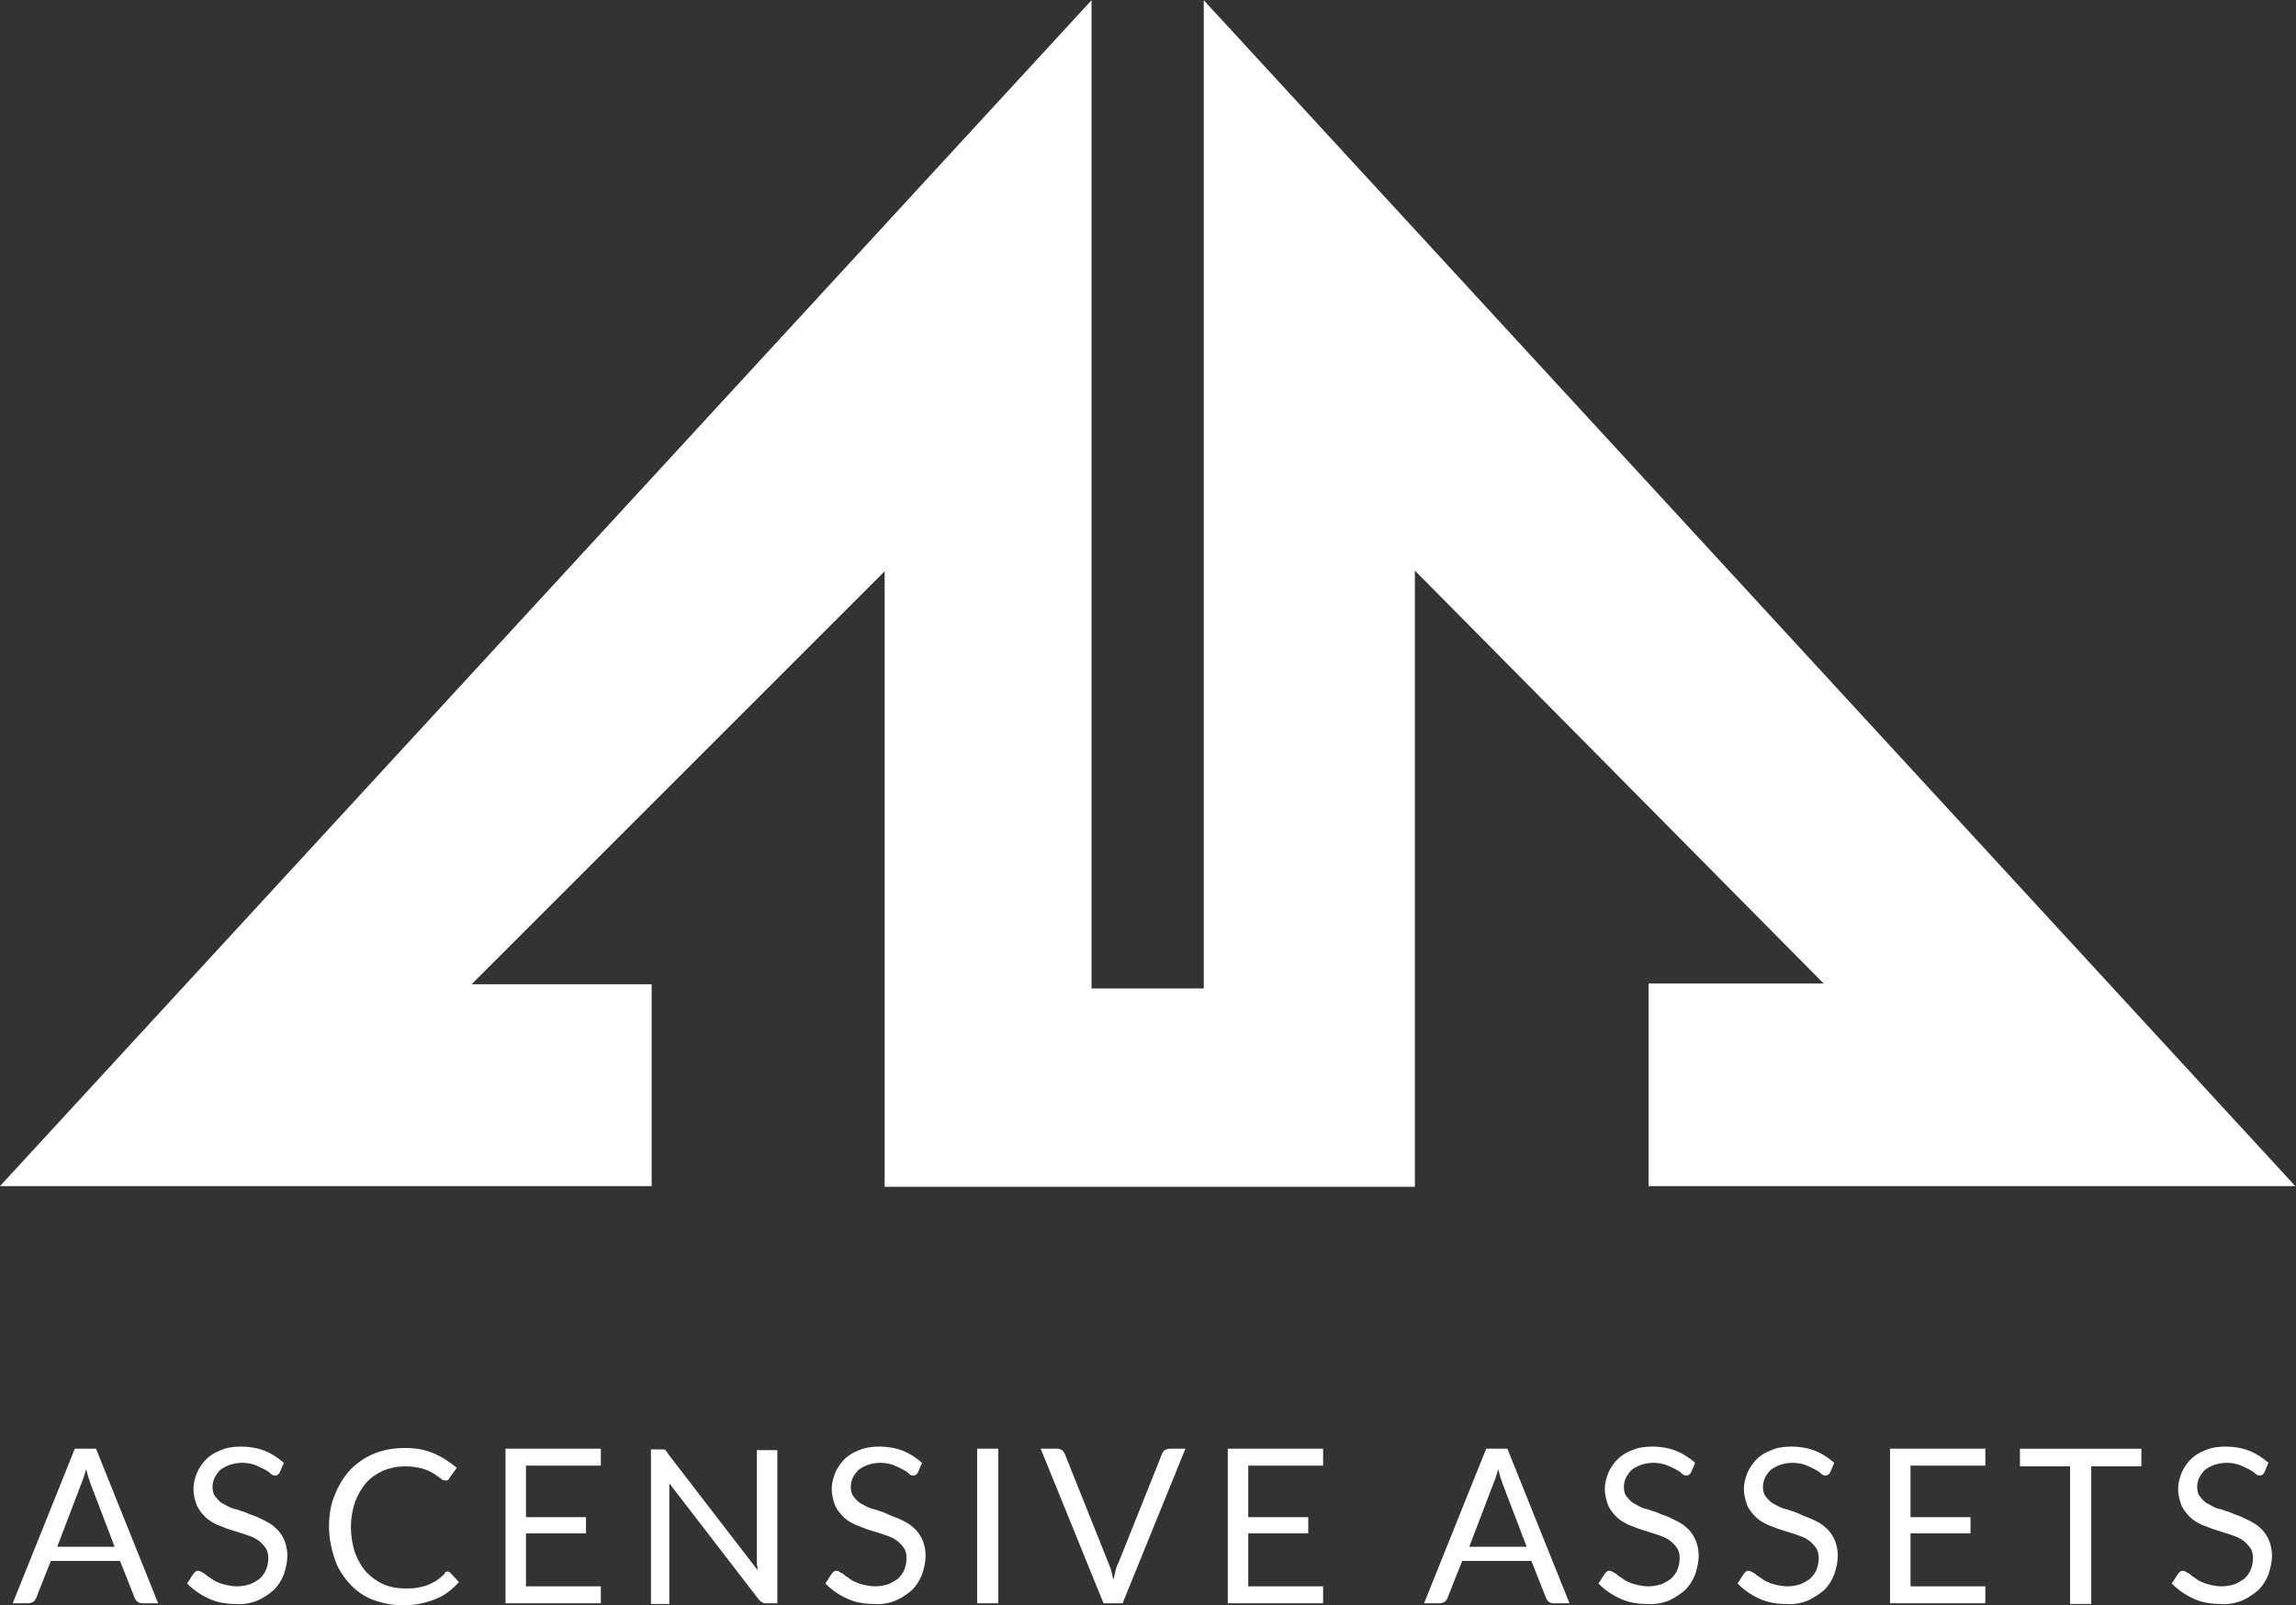 <?xml version="1.0" encoding="utf-8"?>
<!-- Generator: Adobe Illustrator 24.1.0, SVG Export Plug-In . SVG Version: 6.00 Build 0)  -->
<svg version="1.1" id="Layer_1" xmlns="http://www.w3.org/2000/svg" xmlns:xlink="http://www.w3.org/1999/xlink" x="0px" y="0px"
	 viewBox="0 0 325.2 227.4" style="enable-background:new 0 0 325.2 227.4;" xml:space="preserve">
<rect x="0" y="0" width="325.2" height="227.4" fill="#333333" stroke="none"/>
<style type="text/css">
	.st0{fill:#FFFFFF;}
</style>
<g transform="translate(-795 -198.164)">
	<path class="st0" d="M1028.5,366.2h91.6l-154.6-168v140h-15.9v-140L795,366.2h92.3v-28.6h-25.5l58.5-58.5v87.2h75.1V279l57.9,58.5
		h-24.8V366.2z"/>
	<path class="st0" d="M811.2,417.2l-3.4-8.9c-0.1-0.3-0.2-0.6-0.3-0.9c-0.1-0.4-0.2-0.7-0.3-1.1c-0.2,0.7-0.4,1.4-0.7,2.1l-3.4,8.9
		H811.2z M817.4,425.3h-2.3c-0.2,0-0.5-0.1-0.6-0.2c-0.2-0.1-0.3-0.3-0.4-0.5l-2.1-5.3h-9.8l-2.1,5.3c-0.1,0.2-0.2,0.4-0.4,0.5
		c-0.2,0.1-0.4,0.2-0.6,0.2h-2.3l8.8-21.9h3L817.4,425.3z M834.6,406.8c-0.1,0.1-0.2,0.3-0.3,0.3c-0.1,0.1-0.3,0.1-0.4,0.1
		c-0.2,0-0.4-0.1-0.6-0.3c-0.2-0.2-0.5-0.4-0.9-0.6c-0.4-0.2-0.8-0.4-1.3-0.6c-0.6-0.2-1.2-0.3-1.8-0.3c-0.6,0-1.2,0.1-1.8,0.3
		c-0.5,0.2-0.9,0.4-1.3,0.7c-0.3,0.3-0.6,0.7-0.8,1.1c-0.2,0.4-0.3,0.9-0.3,1.3c0,0.5,0.1,1.1,0.5,1.5c0.3,0.4,0.7,0.8,1.2,1
		c0.5,0.3,1.1,0.6,1.7,0.7c0.6,0.2,1.3,0.4,1.9,0.7c0.7,0.2,1.3,0.5,1.9,0.8c0.6,0.3,1.2,0.6,1.7,1.1c0.5,0.4,0.9,1,1.2,1.6
		c0.3,0.7,0.5,1.5,0.5,2.3c0,0.9-0.2,1.8-0.5,2.7c-0.3,0.8-0.8,1.6-1.4,2.2c-0.7,0.6-1.4,1.1-2.3,1.5c-1,0.4-2.1,0.6-3.1,0.5
		c-1.3,0-2.7-0.2-3.9-0.8c-1.1-0.5-2.1-1.2-3-2.1l0.9-1.4c0.1-0.1,0.2-0.2,0.3-0.3c0.1-0.1,0.3-0.1,0.4-0.1c0.2,0,0.3,0.1,0.5,0.2
		c0.2,0.1,0.4,0.2,0.6,0.4s0.5,0.3,0.7,0.5c0.3,0.2,0.6,0.4,0.9,0.5c0.4,0.2,0.8,0.3,1.2,0.4c0.5,0.1,1,0.2,1.5,0.2
		c0.6,0,1.3-0.1,1.9-0.3c0.5-0.2,1-0.5,1.4-0.8c0.4-0.4,0.7-0.8,0.9-1.3c0.2-0.5,0.3-1.1,0.3-1.6c0-0.6-0.1-1.1-0.5-1.6
		c-0.3-0.4-0.7-0.8-1.2-1.1c-0.5-0.3-1.1-0.5-1.7-0.7c-0.6-0.2-1.3-0.4-1.9-0.6c-0.7-0.2-1.3-0.5-1.9-0.7c-0.6-0.3-1.2-0.6-1.7-1.1
		c-0.5-0.5-0.9-1-1.2-1.6c-0.3-0.8-0.5-1.6-0.5-2.4c0-0.8,0.2-1.5,0.5-2.3c0.3-0.7,0.8-1.4,1.3-1.9c0.6-0.6,1.3-1,2.1-1.3
		c0.9-0.4,1.9-0.5,2.9-0.5c1.1,0,2.3,0.2,3.3,0.6c1,0.4,1.9,1,2.7,1.7L834.6,406.8z M858.4,420.8c0.2,0,0.3,0.1,0.4,0.2l1.2,1.3
		c-0.9,1-2,1.9-3.3,2.4c-1.5,0.6-3.1,0.9-4.6,0.9c-1.5,0-2.9-0.3-4.3-0.8c-1.3-0.5-2.4-1.3-3.3-2.3c-0.9-1-1.7-2.2-2.1-3.5
		c-0.5-1.5-0.8-3-0.8-4.5c0-1.6,0.2-3.1,0.8-4.5c0.5-1.3,1.2-2.5,2.2-3.6c1-1,2.1-1.8,3.4-2.3c1.4-0.6,2.9-0.8,4.4-0.8
		c1.4,0,2.8,0.2,4.1,0.8c1.2,0.5,2.2,1.2,3.2,2l-1,1.4c-0.1,0.1-0.1,0.2-0.2,0.3c-0.1,0.1-0.3,0.1-0.4,0.1c-0.3,0-0.5-0.1-0.7-0.3
		c-0.3-0.2-0.7-0.5-1-0.7c-0.5-0.3-1-0.5-1.6-0.7c-0.8-0.2-1.6-0.3-2.4-0.3c-1.1,0-2.1,0.2-3.1,0.6c-0.9,0.4-1.8,1-2.4,1.7
		c-0.7,0.8-1.2,1.7-1.6,2.7c-0.4,1.2-0.6,2.4-0.6,3.6c0,1.2,0.2,2.5,0.6,3.7c0.4,1,0.9,1.9,1.6,2.7c0.7,0.7,1.5,1.3,2.4,1.7
		c0.9,0.4,2,0.6,3,0.6c0.6,0,1.2,0,1.8-0.1c0.5-0.1,1-0.2,1.5-0.4c0.4-0.2,0.9-0.4,1.2-0.6c0.4-0.3,0.8-0.6,1.1-0.9
		C858,420.9,858.2,420.8,858.4,420.8L858.4,420.8z M880.1,422.9l0,2.4h-13.5v-21.9h13.5v2.4h-10.6v7.3h8.5v2.3h-8.5v7.5L880.1,422.9
		z M905.1,403.4v21.9h-1.5c-0.2,0-0.4,0-0.6-0.1c-0.2-0.1-0.3-0.2-0.5-0.4l-12.7-16.5c0,0.3,0,0.5,0,0.8c0,0.2,0,0.5,0,0.7v15.6
		h-2.6v-21.9h1.5c0.1,0,0.2,0,0.3,0c0.1,0,0.2,0,0.2,0.1c0.1,0,0.2,0.1,0.2,0.2c0.1,0.1,0.2,0.2,0.2,0.3l12.7,16.5
		c0-0.3,0-0.5-0.1-0.8c0-0.2,0-0.5,0-0.7v-15.5H905.1z M925,406.8c-0.1,0.1-0.2,0.3-0.3,0.3c-0.1,0.1-0.3,0.1-0.4,0.1
		c-0.2,0-0.4-0.1-0.6-0.3c-0.2-0.2-0.5-0.4-0.9-0.6c-0.4-0.2-0.8-0.4-1.3-0.6c-0.6-0.2-1.2-0.3-1.8-0.3c-0.6,0-1.2,0.1-1.8,0.3
		c-0.5,0.2-0.9,0.4-1.3,0.7c-0.3,0.3-0.6,0.7-0.8,1.1c-0.2,0.4-0.3,0.9-0.3,1.3c0,0.5,0.1,1.1,0.5,1.5c0.3,0.4,0.7,0.8,1.2,1
		c0.5,0.3,1.1,0.6,1.7,0.7c0.6,0.2,1.3,0.4,1.9,0.7s1.3,0.5,1.9,0.8c0.6,0.3,1.2,0.6,1.7,1.1c0.5,0.4,0.9,1,1.2,1.6
		c0.3,0.7,0.5,1.5,0.5,2.3c0,0.9-0.2,1.8-0.5,2.7c-0.3,0.8-0.8,1.6-1.4,2.2c-0.7,0.6-1.4,1.1-2.3,1.5c-1,0.4-2.1,0.6-3.1,0.5
		c-1.3,0-2.7-0.2-3.9-0.8c-1.1-0.5-2.1-1.2-3-2.1l0.9-1.4c0.1-0.1,0.2-0.2,0.3-0.3c0.1-0.1,0.3-0.1,0.4-0.1c0.2,0,0.3,0.1,0.5,0.2
		c0.2,0.1,0.4,0.2,0.6,0.4s0.5,0.3,0.7,0.5c0.3,0.2,0.6,0.4,0.9,0.5c0.4,0.2,0.8,0.3,1.2,0.4c0.5,0.1,1,0.2,1.5,0.2
		c0.6,0,1.3-0.1,1.9-0.3c0.5-0.2,1-0.5,1.4-0.8c0.4-0.4,0.7-0.8,0.9-1.3c0.2-0.5,0.3-1.1,0.3-1.6c0-0.6-0.1-1.1-0.5-1.6
		c-0.3-0.4-0.7-0.8-1.2-1.1c-0.5-0.3-1.1-0.5-1.7-0.7c-0.6-0.2-1.3-0.4-1.9-0.6c-0.7-0.2-1.3-0.5-1.9-0.7c-0.6-0.3-1.2-0.6-1.7-1.1
		c-0.5-0.5-0.9-1-1.2-1.6c-0.3-0.8-0.5-1.6-0.5-2.4c0-0.8,0.2-1.5,0.5-2.3c0.3-0.7,0.8-1.4,1.3-1.9c0.6-0.6,1.3-1,2.1-1.3
		c0.9-0.4,1.9-0.5,2.9-0.5c1.1,0,2.3,0.2,3.3,0.6c1,0.4,1.9,1,2.7,1.7L925,406.8z M936.4,425.3h-3v-21.9h3V425.3z M962.9,403.4
		l-8.9,21.9h-2.7l-8.9-21.9h2.4c0.2,0,0.5,0.1,0.6,0.2c0.2,0.1,0.3,0.3,0.4,0.5l6.2,15.5c0.1,0.3,0.3,0.7,0.4,1.1
		c0.1,0.4,0.2,0.8,0.3,1.3c0.1-0.4,0.2-0.9,0.3-1.3c0.1-0.4,0.2-0.8,0.4-1.1l6.2-15.5c0.1-0.2,0.2-0.4,0.4-0.5
		c0.2-0.1,0.4-0.2,0.7-0.2L962.9,403.4z M982.4,422.9l0,2.4h-13.5v-21.9h13.5v2.4h-10.6v7.3h8.5v2.3h-8.5v7.5H982.4z M1011.2,417.2
		l-3.4-8.9c-0.1-0.3-0.2-0.6-0.3-0.9c-0.1-0.4-0.2-0.7-0.3-1.1c-0.2,0.7-0.4,1.4-0.7,2.1l-3.4,8.9H1011.2z M1017.3,425.3h-2.3
		c-0.2,0-0.5-0.1-0.6-0.2c-0.2-0.1-0.3-0.3-0.4-0.5l-2.1-5.3h-9.8l-2.1,5.3c-0.1,0.2-0.2,0.4-0.4,0.5c-0.2,0.1-0.4,0.2-0.6,0.2h-2.3
		l8.8-21.9h3L1017.3,425.3z M1034.5,406.8c-0.1,0.1-0.2,0.3-0.3,0.3c-0.1,0.1-0.3,0.1-0.4,0.1c-0.2,0-0.4-0.1-0.6-0.3
		c-0.2-0.2-0.5-0.4-0.9-0.6c-0.4-0.2-0.8-0.4-1.3-0.6c-0.6-0.2-1.2-0.3-1.8-0.3c-0.6,0-1.2,0.1-1.8,0.3c-0.5,0.2-0.9,0.4-1.3,0.7
		c-0.3,0.3-0.6,0.7-0.8,1.1c-0.2,0.4-0.3,0.9-0.3,1.3c0,0.5,0.1,1.1,0.5,1.5c0.3,0.4,0.7,0.8,1.2,1c0.5,0.3,1.1,0.6,1.7,0.7
		c0.6,0.2,1.3,0.4,1.9,0.7c0.7,0.2,1.3,0.5,1.9,0.8c0.6,0.3,1.2,0.6,1.7,1.1c0.5,0.4,0.9,1,1.2,1.6c0.3,0.7,0.5,1.5,0.5,2.3
		c0,0.9-0.2,1.8-0.5,2.7c-0.3,0.8-0.8,1.6-1.4,2.2c-0.7,0.6-1.4,1.1-2.3,1.5c-1,0.4-2.1,0.6-3.1,0.5c-1.3,0-2.7-0.2-3.9-0.8
		c-1.1-0.5-2.1-1.2-3-2.1l0.9-1.4c0.1-0.1,0.2-0.2,0.3-0.3c0.1-0.1,0.3-0.1,0.4-0.1c0.2,0,0.3,0.1,0.5,0.2c0.2,0.1,0.4,0.2,0.6,0.4
		s0.5,0.3,0.7,0.5c0.3,0.2,0.6,0.4,0.9,0.5c0.4,0.2,0.8,0.3,1.2,0.4c0.5,0.1,1,0.2,1.5,0.2c0.6,0,1.3-0.1,1.9-0.3
		c0.5-0.2,1-0.5,1.4-0.8c0.4-0.4,0.7-0.8,0.9-1.3c0.2-0.5,0.3-1.1,0.3-1.6c0-0.6-0.1-1.1-0.5-1.6c-0.3-0.4-0.7-0.8-1.2-1.1
		c-0.5-0.3-1.1-0.5-1.7-0.7c-0.6-0.2-1.3-0.4-1.9-0.6c-0.7-0.2-1.3-0.5-1.9-0.7c-0.6-0.3-1.2-0.6-1.7-1.1c-0.5-0.5-0.9-1-1.2-1.6
		c-0.3-0.8-0.5-1.6-0.5-2.4c0-0.8,0.2-1.5,0.5-2.3c0.3-0.7,0.8-1.4,1.3-1.9c0.6-0.6,1.3-1,2.1-1.3c0.9-0.4,1.9-0.5,2.9-0.5
		c1.1,0,2.3,0.2,3.3,0.6c1,0.4,1.9,1,2.7,1.7L1034.5,406.8z M1054.2,406.8c-0.1,0.1-0.2,0.3-0.3,0.3c-0.1,0.1-0.3,0.1-0.4,0.1
		c-0.2,0-0.4-0.1-0.6-0.3c-0.2-0.2-0.5-0.4-0.9-0.6c-0.4-0.2-0.8-0.4-1.3-0.6c-0.6-0.2-1.2-0.3-1.8-0.3c-0.6,0-1.2,0.1-1.8,0.3
		c-0.5,0.2-0.9,0.4-1.3,0.7c-0.3,0.3-0.6,0.7-0.8,1.1c-0.2,0.4-0.3,0.9-0.3,1.3c0,0.5,0.1,1.1,0.5,1.5c0.3,0.4,0.7,0.8,1.2,1
		c0.5,0.3,1.1,0.6,1.7,0.7c0.6,0.2,1.3,0.4,1.9,0.7s1.3,0.5,1.9,0.8c0.6,0.3,1.2,0.6,1.7,1.1c0.5,0.4,0.9,1,1.2,1.6
		c0.3,0.7,0.5,1.5,0.5,2.3c0,0.9-0.2,1.8-0.5,2.7c-0.3,0.8-0.8,1.6-1.4,2.2c-0.7,0.6-1.5,1.1-2.3,1.5c-1,0.4-2.1,0.6-3.1,0.5
		c-1.3,0-2.7-0.2-3.9-0.8c-1.1-0.5-2.1-1.2-3-2.1l0.9-1.4c0.1-0.1,0.2-0.2,0.3-0.3c0.1-0.1,0.3-0.1,0.4-0.1c0.2,0,0.3,0.1,0.5,0.2
		c0.2,0.1,0.4,0.2,0.6,0.4s0.5,0.3,0.7,0.5c0.3,0.2,0.6,0.4,0.9,0.5c0.4,0.2,0.8,0.3,1.2,0.4c0.5,0.1,1,0.2,1.5,0.2
		c0.6,0,1.3-0.1,1.9-0.3c0.5-0.2,1-0.5,1.4-0.8c0.4-0.4,0.7-0.8,0.9-1.3c0.2-0.5,0.3-1.1,0.3-1.6c0-0.6-0.1-1.1-0.5-1.6
		c-0.3-0.4-0.7-0.8-1.2-1.1c-0.5-0.3-1.1-0.5-1.7-0.7c-0.6-0.2-1.3-0.4-1.9-0.6c-0.7-0.2-1.3-0.5-1.9-0.7c-0.6-0.3-1.2-0.6-1.7-1.1
		c-0.5-0.5-0.9-1-1.2-1.6c-0.3-0.8-0.5-1.6-0.5-2.4c0-0.8,0.2-1.5,0.5-2.3c0.3-0.7,0.8-1.4,1.3-1.9c0.6-0.6,1.3-1,2.1-1.3
		c0.9-0.4,1.9-0.5,2.9-0.5c1.1,0,2.3,0.2,3.3,0.6c1,0.4,1.9,1,2.7,1.7L1054.2,406.8z M1076.2,422.9l0,2.4h-13.5v-21.9h13.5v2.4
		h-10.6v7.3h8.5v2.3h-8.5v7.5H1076.2z M1098.3,405.9h-7.1v19.5h-3v-19.5h-7.1v-2.5h17.2L1098.3,405.9z M1115.7,406.8
		c-0.1,0.1-0.2,0.3-0.3,0.3c-0.1,0.1-0.3,0.1-0.4,0.1c-0.2,0-0.4-0.1-0.6-0.3c-0.2-0.2-0.5-0.4-0.9-0.6c-0.4-0.2-0.8-0.4-1.3-0.6
		c-0.6-0.2-1.2-0.3-1.8-0.3c-0.6,0-1.2,0.1-1.8,0.3c-0.5,0.2-0.9,0.4-1.3,0.7c-0.3,0.3-0.6,0.7-0.8,1.1c-0.2,0.4-0.3,0.9-0.3,1.3
		c0,0.5,0.1,1.1,0.5,1.5c0.3,0.4,0.7,0.8,1.2,1c0.5,0.3,1.1,0.6,1.7,0.7c0.6,0.2,1.3,0.4,1.9,0.7c0.7,0.2,1.3,0.5,1.9,0.8
		c0.6,0.3,1.2,0.6,1.7,1.1c0.5,0.4,0.9,1,1.2,1.6c0.3,0.7,0.5,1.5,0.5,2.3c0,0.9-0.2,1.8-0.5,2.7c-0.3,0.8-0.8,1.6-1.4,2.2
		c-0.7,0.6-1.4,1.1-2.3,1.5c-1,0.4-2.1,0.6-3.1,0.5c-1.3,0-2.7-0.2-3.9-0.8c-1.1-0.5-2.1-1.2-3-2.1l0.9-1.4c0.1-0.1,0.2-0.2,0.3-0.3
		c0.1-0.1,0.3-0.1,0.4-0.1c0.2,0,0.3,0.1,0.5,0.2c0.2,0.1,0.4,0.2,0.6,0.4s0.5,0.3,0.7,0.5c0.3,0.2,0.6,0.4,0.9,0.5
		c0.4,0.2,0.8,0.3,1.2,0.4c0.5,0.1,1,0.2,1.5,0.2c0.6,0,1.3-0.1,1.9-0.3c0.5-0.2,1-0.5,1.4-0.8c0.4-0.4,0.7-0.8,0.9-1.3
		c0.2-0.5,0.3-1.1,0.3-1.6c0-0.6-0.1-1.1-0.5-1.6c-0.3-0.4-0.7-0.8-1.2-1.1c-0.5-0.3-1.1-0.5-1.7-0.7c-0.6-0.2-1.3-0.4-1.9-0.6
		c-0.7-0.2-1.3-0.5-1.9-0.7c-0.6-0.3-1.2-0.6-1.7-1.1c-0.5-0.5-0.9-1-1.2-1.6c-0.3-0.8-0.5-1.6-0.5-2.4c0-0.8,0.2-1.5,0.5-2.3
		c0.3-0.7,0.8-1.4,1.3-1.9c0.6-0.6,1.3-1,2.1-1.3c0.9-0.4,1.9-0.5,2.9-0.5c1.1,0,2.3,0.2,3.3,0.6c1,0.4,1.9,1,2.7,1.7L1115.7,406.8z
		"/>
</g>
</svg>
